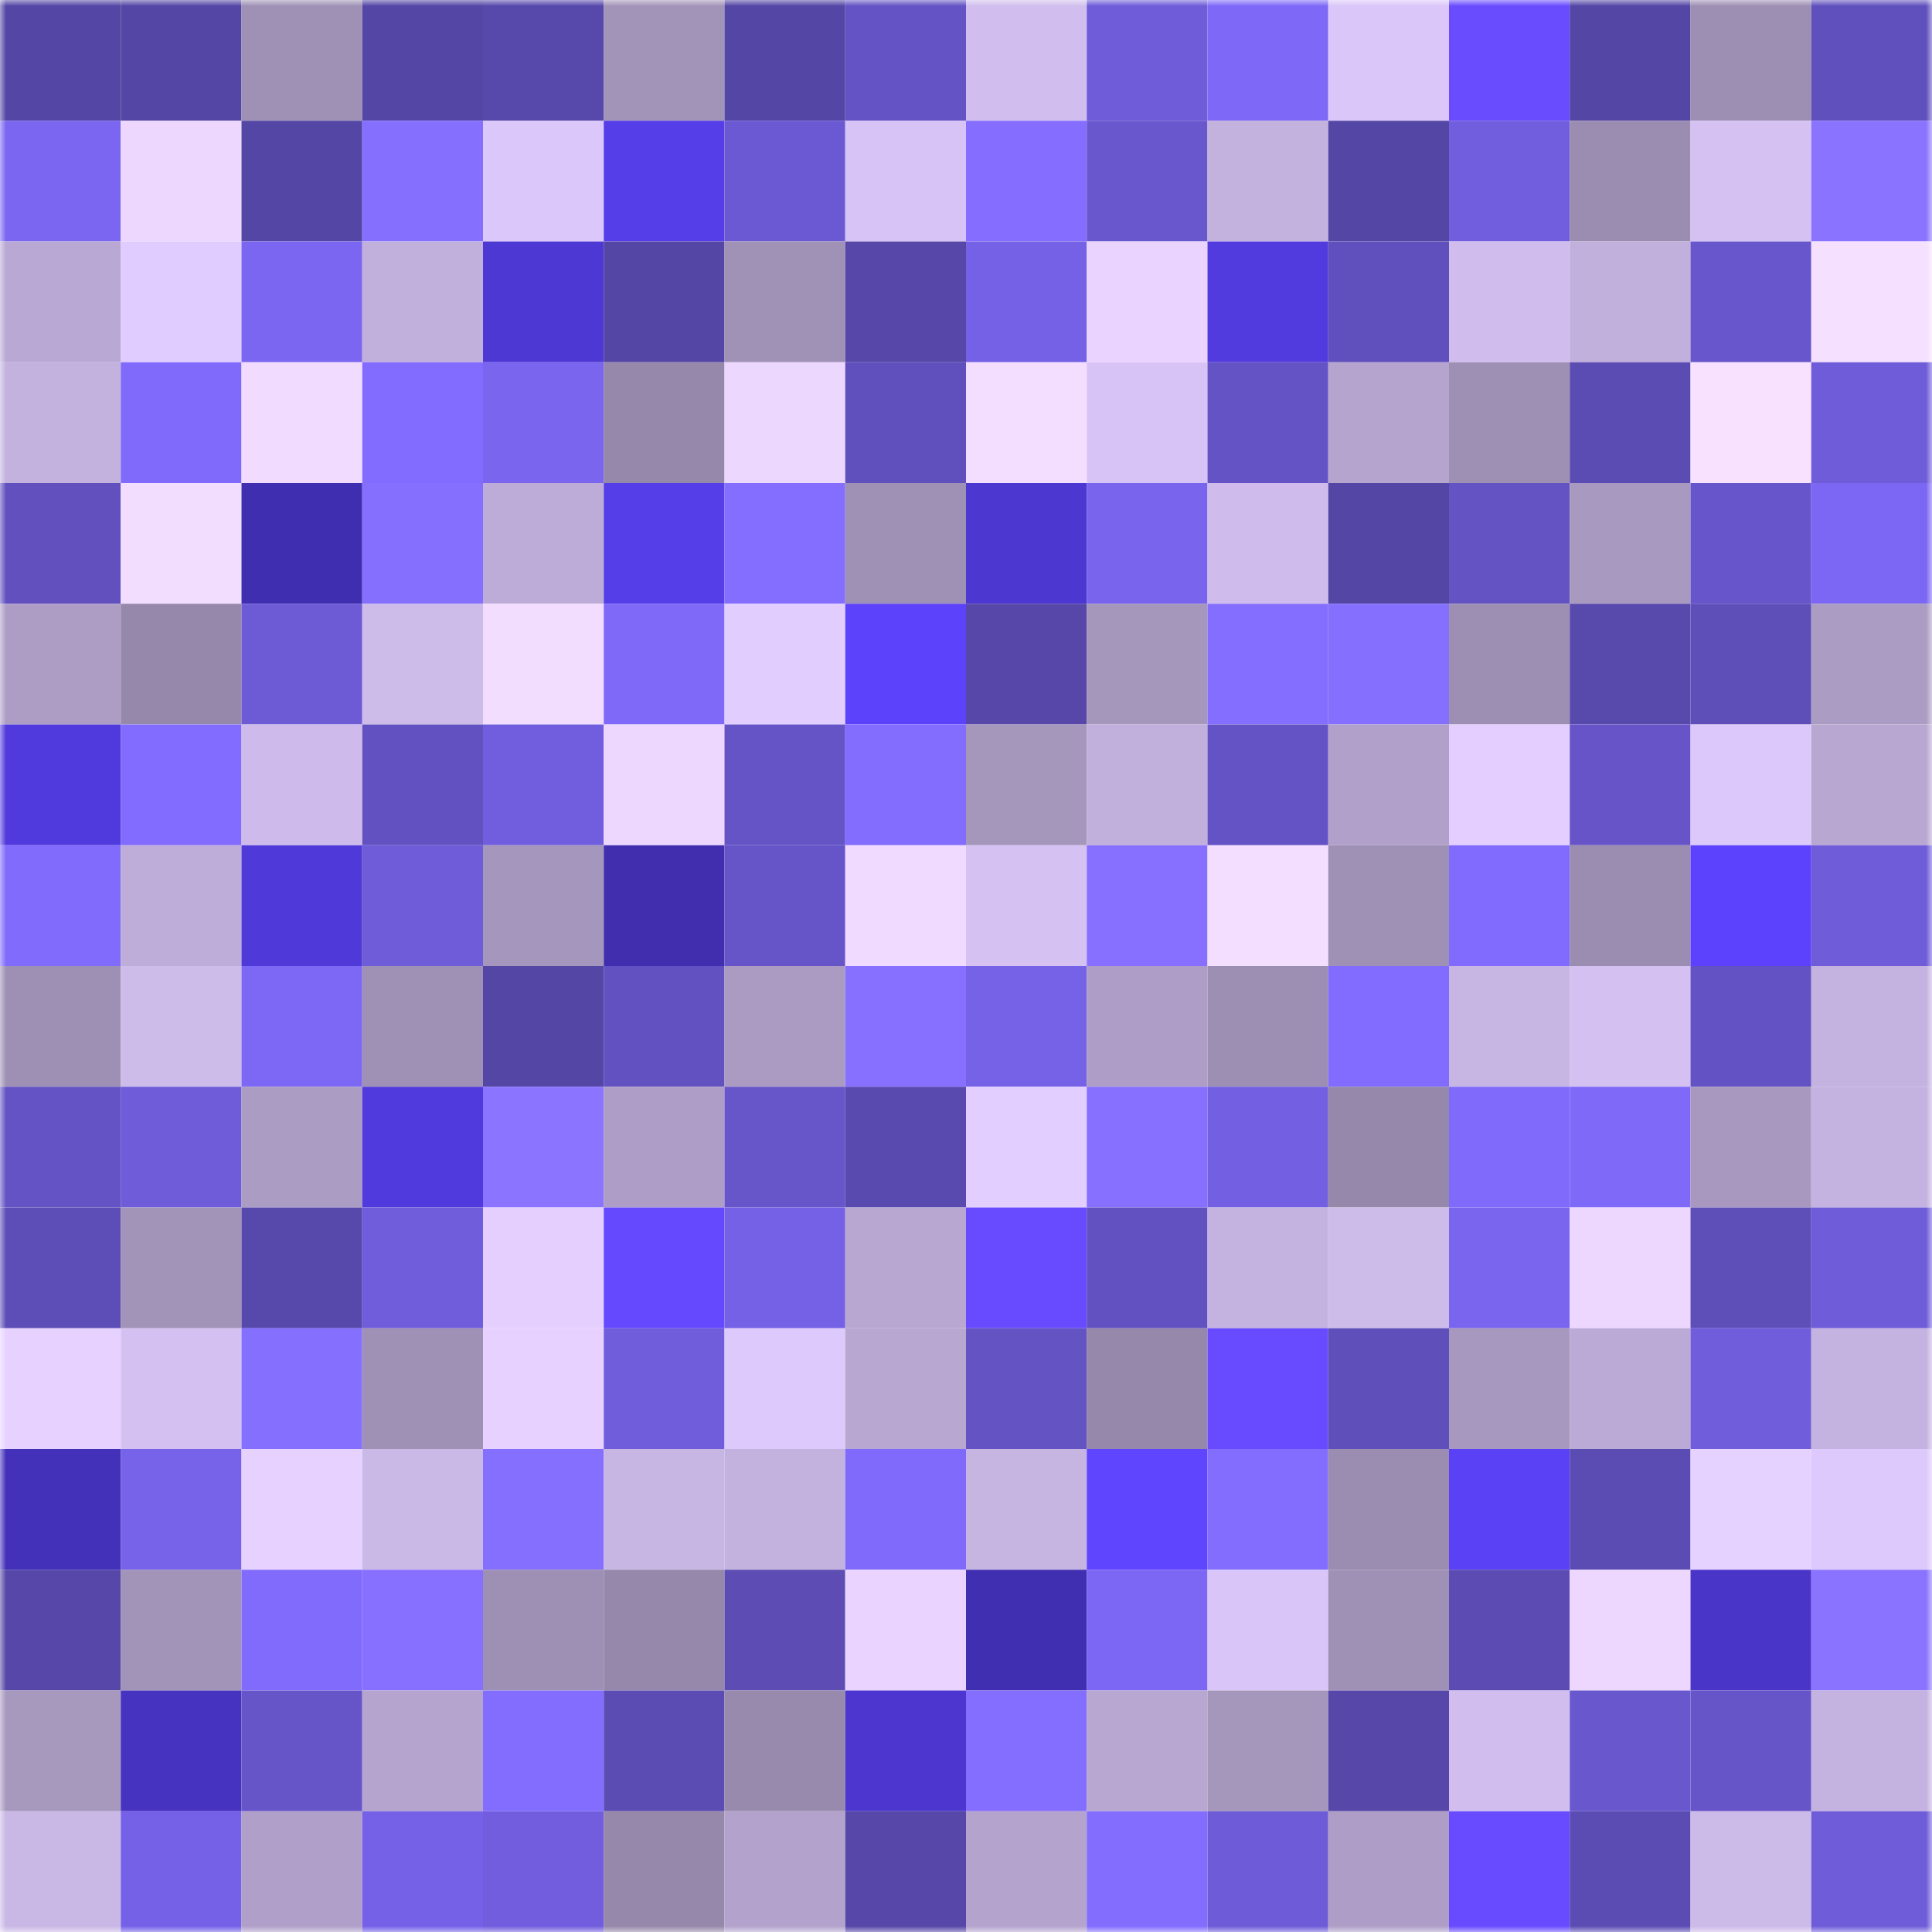 <svg viewBox="0 0 160 160" fill="none" role="img" xmlns="http://www.w3.org/2000/svg" width="240" height="240" name="linea%2Cmbtuta.linea.eth"><mask id="1009577996" mask-type="alpha" maskUnits="userSpaceOnUse" x="0" y="0" width="160" height="160"><rect width="160" height="160" fill="#FFFFFF"></rect></mask><g mask="url(#1009577996)"><rect x="0" y="0" width="10" height="10" fill="#5446a5"></rect><rect x="10" y="0" width="10" height="10" fill="#5446a5"></rect><rect x="20" y="0" width="10" height="10" fill="#9f91b6"></rect><rect x="30" y="0" width="10" height="10" fill="#5446a5"></rect><rect x="40" y="0" width="10" height="10" fill="#5748ab"></rect><rect x="50" y="0" width="10" height="10" fill="#a293b8"></rect><rect x="60" y="0" width="10" height="10" fill="#5446a5"></rect><rect x="70" y="0" width="10" height="10" fill="#6453c4"></rect><rect x="80" y="0" width="10" height="10" fill="#d1beee"></rect><rect x="90" y="0" width="10" height="10" fill="#6e5cd9"></rect><rect x="100" y="0" width="10" height="10" fill="#7e68f7"></rect><rect x="110" y="0" width="10" height="10" fill="#dac6f9"></rect><rect x="120" y="0" width="10" height="10" fill="#6a4cff"></rect><rect x="130" y="0" width="10" height="10" fill="#5446a5"></rect><rect x="140" y="0" width="10" height="10" fill="#9d8eb3"></rect><rect x="150" y="0" width="10" height="10" fill="#6050bd"></rect><rect x="0" y="10" width="10" height="10" fill="#7b66f1"></rect><rect x="10" y="10" width="10" height="10" fill="#edd7ff"></rect><rect x="20" y="10" width="10" height="10" fill="#5446a5"></rect><rect x="30" y="10" width="10" height="10" fill="#856fff"></rect><rect x="40" y="10" width="10" height="10" fill="#dbc7f9"></rect><rect x="50" y="10" width="10" height="10" fill="#553de8"></rect><rect x="60" y="10" width="10" height="10" fill="#6b59d3"></rect><rect x="70" y="10" width="10" height="10" fill="#d7c3f5"></rect><rect x="80" y="10" width="10" height="10" fill="#856eff"></rect><rect x="90" y="10" width="10" height="10" fill="#6957ce"></rect><rect x="100" y="10" width="10" height="10" fill="#c3b1de"></rect><rect x="110" y="10" width="10" height="10" fill="#5446a5"></rect><rect x="120" y="10" width="10" height="10" fill="#715edf"></rect><rect x="130" y="10" width="10" height="10" fill="#9b8db1"></rect><rect x="140" y="10" width="10" height="10" fill="#d5c2f3"></rect><rect x="150" y="10" width="10" height="10" fill="#8a73ff"></rect><rect x="0" y="20" width="10" height="10" fill="#b9a8d3"></rect><rect x="10" y="20" width="10" height="10" fill="#e0ccff"></rect><rect x="20" y="20" width="10" height="10" fill="#7b66f1"></rect><rect x="30" y="20" width="10" height="10" fill="#c1afdc"></rect><rect x="40" y="20" width="10" height="10" fill="#4e38d4"></rect><rect x="50" y="20" width="10" height="10" fill="#5446a5"></rect><rect x="60" y="20" width="10" height="10" fill="#a091b6"></rect><rect x="70" y="20" width="10" height="10" fill="#5647a8"></rect><rect x="80" y="20" width="10" height="10" fill="#7561e5"></rect><rect x="90" y="20" width="10" height="10" fill="#ead4ff"></rect><rect x="100" y="20" width="10" height="10" fill="#513ade"></rect><rect x="110" y="20" width="10" height="10" fill="#6050bd"></rect><rect x="120" y="20" width="10" height="10" fill="#d0bded"></rect><rect x="130" y="20" width="10" height="10" fill="#c1afdc"></rect><rect x="140" y="20" width="10" height="10" fill="#6856cc"></rect><rect x="150" y="20" width="10" height="10" fill="#f6e0ff"></rect><rect x="0" y="30" width="10" height="10" fill="#c3b1de"></rect><rect x="10" y="30" width="10" height="10" fill="#806afb"></rect><rect x="20" y="30" width="10" height="10" fill="#f1dbff"></rect><rect x="30" y="30" width="10" height="10" fill="#826cff"></rect><rect x="40" y="30" width="10" height="10" fill="#7965ee"></rect><rect x="50" y="30" width="10" height="10" fill="#9588aa"></rect><rect x="60" y="30" width="10" height="10" fill="#ecd7ff"></rect><rect x="70" y="30" width="10" height="10" fill="#6050bd"></rect><rect x="80" y="30" width="10" height="10" fill="#f4deff"></rect><rect x="90" y="30" width="10" height="10" fill="#d7c3f5"></rect><rect x="100" y="30" width="10" height="10" fill="#6453c4"></rect><rect x="110" y="30" width="10" height="10" fill="#b4a4ce"></rect><rect x="120" y="30" width="10" height="10" fill="#9e90b4"></rect><rect x="130" y="30" width="10" height="10" fill="#5b4cb3"></rect><rect x="140" y="30" width="10" height="10" fill="#f7e1ff"></rect><rect x="150" y="30" width="10" height="10" fill="#6e5cd9"></rect><rect x="0" y="40" width="10" height="10" fill="#6150be"></rect><rect x="10" y="40" width="10" height="10" fill="#f3ddff"></rect><rect x="20" y="40" width="10" height="10" fill="#402eb0"></rect><rect x="30" y="40" width="10" height="10" fill="#856fff"></rect><rect x="40" y="40" width="10" height="10" fill="#bdacd7"></rect><rect x="50" y="40" width="10" height="10" fill="#553de8"></rect><rect x="60" y="40" width="10" height="10" fill="#846eff"></rect><rect x="70" y="40" width="10" height="10" fill="#9f90b5"></rect><rect x="80" y="40" width="10" height="10" fill="#4c37d0"></rect><rect x="90" y="40" width="10" height="10" fill="#7964ed"></rect><rect x="100" y="40" width="10" height="10" fill="#cfbcec"></rect><rect x="110" y="40" width="10" height="10" fill="#5446a5"></rect><rect x="120" y="40" width="10" height="10" fill="#6353c3"></rect><rect x="130" y="40" width="10" height="10" fill="#a899c0"></rect><rect x="140" y="40" width="10" height="10" fill="#6756cb"></rect><rect x="150" y="40" width="10" height="10" fill="#7c67f4"></rect><rect x="0" y="50" width="10" height="10" fill="#ad9dc5"></rect><rect x="10" y="50" width="10" height="10" fill="#9588aa"></rect><rect x="20" y="50" width="10" height="10" fill="#6d5bd6"></rect><rect x="30" y="50" width="10" height="10" fill="#cdbbea"></rect><rect x="40" y="50" width="10" height="10" fill="#f3ddff"></rect><rect x="50" y="50" width="10" height="10" fill="#7e69f8"></rect><rect x="60" y="50" width="10" height="10" fill="#e2cdff"></rect><rect x="70" y="50" width="10" height="10" fill="#5c42fa"></rect><rect x="80" y="50" width="10" height="10" fill="#5647a8"></rect><rect x="90" y="50" width="10" height="10" fill="#a596bc"></rect><rect x="100" y="50" width="10" height="10" fill="#846eff"></rect><rect x="110" y="50" width="10" height="10" fill="#856fff"></rect><rect x="120" y="50" width="10" height="10" fill="#9d8fb4"></rect><rect x="130" y="50" width="10" height="10" fill="#5849ac"></rect><rect x="140" y="50" width="10" height="10" fill="#5e4eb8"></rect><rect x="150" y="50" width="10" height="10" fill="#ab9cc3"></rect><rect x="0" y="60" width="10" height="10" fill="#513add"></rect><rect x="10" y="60" width="10" height="10" fill="#826cff"></rect><rect x="20" y="60" width="10" height="10" fill="#cebbeb"></rect><rect x="30" y="60" width="10" height="10" fill="#6251c1"></rect><rect x="40" y="60" width="10" height="10" fill="#715ede"></rect><rect x="50" y="60" width="10" height="10" fill="#edd7ff"></rect><rect x="60" y="60" width="10" height="10" fill="#6554c6"></rect><rect x="70" y="60" width="10" height="10" fill="#836dff"></rect><rect x="80" y="60" width="10" height="10" fill="#a596bc"></rect><rect x="90" y="60" width="10" height="10" fill="#c1afdc"></rect><rect x="100" y="60" width="10" height="10" fill="#6453c4"></rect><rect x="110" y="60" width="10" height="10" fill="#b1a1ca"></rect><rect x="120" y="60" width="10" height="10" fill="#e3ceff"></rect><rect x="130" y="60" width="10" height="10" fill="#6654c8"></rect><rect x="140" y="60" width="10" height="10" fill="#dcc8fb"></rect><rect x="150" y="60" width="10" height="10" fill="#b8a7d1"></rect><rect x="0" y="70" width="10" height="10" fill="#806bfc"></rect><rect x="10" y="70" width="10" height="10" fill="#beadd9"></rect><rect x="20" y="70" width="10" height="10" fill="#5039d9"></rect><rect x="30" y="70" width="10" height="10" fill="#6e5cd9"></rect><rect x="40" y="70" width="10" height="10" fill="#a496bc"></rect><rect x="50" y="70" width="10" height="10" fill="#402eae"></rect><rect x="60" y="70" width="10" height="10" fill="#6655c9"></rect><rect x="70" y="70" width="10" height="10" fill="#f0daff"></rect><rect x="80" y="70" width="10" height="10" fill="#d5c2f3"></rect><rect x="90" y="70" width="10" height="10" fill="#8770ff"></rect><rect x="100" y="70" width="10" height="10" fill="#f4deff"></rect><rect x="110" y="70" width="10" height="10" fill="#9f90b5"></rect><rect x="120" y="70" width="10" height="10" fill="#816bfe"></rect><rect x="130" y="70" width="10" height="10" fill="#9b8db1"></rect><rect x="140" y="70" width="10" height="10" fill="#5d42fd"></rect><rect x="150" y="70" width="10" height="10" fill="#6e5cd9"></rect><rect x="0" y="80" width="10" height="10" fill="#9e90b4"></rect><rect x="10" y="80" width="10" height="10" fill="#cdbbea"></rect><rect x="20" y="80" width="10" height="10" fill="#7d68f5"></rect><rect x="30" y="80" width="10" height="10" fill="#9f90b5"></rect><rect x="40" y="80" width="10" height="10" fill="#5446a5"></rect><rect x="50" y="80" width="10" height="10" fill="#6251c1"></rect><rect x="60" y="80" width="10" height="10" fill="#ab9bc3"></rect><rect x="70" y="80" width="10" height="10" fill="#8770ff"></rect><rect x="80" y="80" width="10" height="10" fill="#7662e7"></rect><rect x="90" y="80" width="10" height="10" fill="#ae9ec7"></rect><rect x="100" y="80" width="10" height="10" fill="#9d8eb3"></rect><rect x="110" y="80" width="10" height="10" fill="#826cff"></rect><rect x="120" y="80" width="10" height="10" fill="#c7b5e3"></rect><rect x="130" y="80" width="10" height="10" fill="#d4c1f1"></rect><rect x="140" y="80" width="10" height="10" fill="#6352c3"></rect><rect x="150" y="80" width="10" height="10" fill="#c4b2e0"></rect><rect x="0" y="90" width="10" height="10" fill="#6453c5"></rect><rect x="10" y="90" width="10" height="10" fill="#6e5cd9"></rect><rect x="20" y="90" width="10" height="10" fill="#ab9cc4"></rect><rect x="30" y="90" width="10" height="10" fill="#513add"></rect><rect x="40" y="90" width="10" height="10" fill="#8b74ff"></rect><rect x="50" y="90" width="10" height="10" fill="#ae9ec7"></rect><rect x="60" y="90" width="10" height="10" fill="#6755ca"></rect><rect x="70" y="90" width="10" height="10" fill="#594aaf"></rect><rect x="80" y="90" width="10" height="10" fill="#e3cfff"></rect><rect x="90" y="90" width="10" height="10" fill="#8770ff"></rect><rect x="100" y="90" width="10" height="10" fill="#725fe1"></rect><rect x="110" y="90" width="10" height="10" fill="#9588aa"></rect><rect x="120" y="90" width="10" height="10" fill="#806afc"></rect><rect x="130" y="90" width="10" height="10" fill="#7e69f8"></rect><rect x="140" y="90" width="10" height="10" fill="#a898bf"></rect><rect x="150" y="90" width="10" height="10" fill="#c4b2e0"></rect><rect x="0" y="100" width="10" height="10" fill="#5d4db7"></rect><rect x="10" y="100" width="10" height="10" fill="#a293b8"></rect><rect x="20" y="100" width="10" height="10" fill="#5748ab"></rect><rect x="30" y="100" width="10" height="10" fill="#705ddc"></rect><rect x="40" y="100" width="10" height="10" fill="#e4cfff"></rect><rect x="50" y="100" width="10" height="10" fill="#6549ff"></rect><rect x="60" y="100" width="10" height="10" fill="#7561e5"></rect><rect x="70" y="100" width="10" height="10" fill="#b8a7d1"></rect><rect x="80" y="100" width="10" height="10" fill="#694bff"></rect><rect x="90" y="100" width="10" height="10" fill="#6251c1"></rect><rect x="100" y="100" width="10" height="10" fill="#c4b2e0"></rect><rect x="110" y="100" width="10" height="10" fill="#cdbbea"></rect><rect x="120" y="100" width="10" height="10" fill="#7965ee"></rect><rect x="130" y="100" width="10" height="10" fill="#edd7ff"></rect><rect x="140" y="100" width="10" height="10" fill="#5e4eb8"></rect><rect x="150" y="100" width="10" height="10" fill="#6e5cd9"></rect><rect x="0" y="110" width="10" height="10" fill="#e7d2ff"></rect><rect x="10" y="110" width="10" height="10" fill="#d4c1f1"></rect><rect x="20" y="110" width="10" height="10" fill="#856fff"></rect><rect x="30" y="110" width="10" height="10" fill="#9f90b5"></rect><rect x="40" y="110" width="10" height="10" fill="#e6d1ff"></rect><rect x="50" y="110" width="10" height="10" fill="#705ddc"></rect><rect x="60" y="110" width="10" height="10" fill="#ddc9fc"></rect><rect x="70" y="110" width="10" height="10" fill="#b8a7d1"></rect><rect x="80" y="110" width="10" height="10" fill="#6353c3"></rect><rect x="90" y="110" width="10" height="10" fill="#9588aa"></rect><rect x="100" y="110" width="10" height="10" fill="#694bff"></rect><rect x="110" y="110" width="10" height="10" fill="#5f4fba"></rect><rect x="120" y="110" width="10" height="10" fill="#a798bf"></rect><rect x="130" y="110" width="10" height="10" fill="#bbaad5"></rect><rect x="140" y="110" width="10" height="10" fill="#705ddc"></rect><rect x="150" y="110" width="10" height="10" fill="#c4b2e0"></rect><rect x="0" y="120" width="10" height="10" fill="#4431ba"></rect><rect x="10" y="120" width="10" height="10" fill="#7763ea"></rect><rect x="20" y="120" width="10" height="10" fill="#e6d1ff"></rect><rect x="30" y="120" width="10" height="10" fill="#cab8e7"></rect><rect x="40" y="120" width="10" height="10" fill="#856fff"></rect><rect x="50" y="120" width="10" height="10" fill="#c7b5e3"></rect><rect x="60" y="120" width="10" height="10" fill="#c3b1de"></rect><rect x="70" y="120" width="10" height="10" fill="#806afb"></rect><rect x="80" y="120" width="10" height="10" fill="#c6b4e1"></rect><rect x="90" y="120" width="10" height="10" fill="#6045ff"></rect><rect x="100" y="120" width="10" height="10" fill="#836dff"></rect><rect x="110" y="120" width="10" height="10" fill="#9b8db1"></rect><rect x="120" y="120" width="10" height="10" fill="#5a41f6"></rect><rect x="130" y="120" width="10" height="10" fill="#5b4cb3"></rect><rect x="140" y="120" width="10" height="10" fill="#e6d2ff"></rect><rect x="150" y="120" width="10" height="10" fill="#ddc9fc"></rect><rect x="0" y="130" width="10" height="10" fill="#5647a8"></rect><rect x="10" y="130" width="10" height="10" fill="#a293b8"></rect><rect x="20" y="130" width="10" height="10" fill="#816bfd"></rect><rect x="30" y="130" width="10" height="10" fill="#8770ff"></rect><rect x="40" y="130" width="10" height="10" fill="#9e90b4"></rect><rect x="50" y="130" width="10" height="10" fill="#9588aa"></rect><rect x="60" y="130" width="10" height="10" fill="#5c4cb4"></rect><rect x="70" y="130" width="10" height="10" fill="#ead4ff"></rect><rect x="80" y="130" width="10" height="10" fill="#412fb2"></rect><rect x="90" y="130" width="10" height="10" fill="#7c67f4"></rect><rect x="100" y="130" width="10" height="10" fill="#d9c5f7"></rect><rect x="110" y="130" width="10" height="10" fill="#9f90b5"></rect><rect x="120" y="130" width="10" height="10" fill="#5b4bb2"></rect><rect x="130" y="130" width="10" height="10" fill="#edd7ff"></rect><rect x="140" y="130" width="10" height="10" fill="#4a35c9"></rect><rect x="150" y="130" width="10" height="10" fill="#8a73ff"></rect><rect x="0" y="140" width="10" height="10" fill="#a798be"></rect><rect x="10" y="140" width="10" height="10" fill="#4633c0"></rect><rect x="20" y="140" width="10" height="10" fill="#6655c9"></rect><rect x="30" y="140" width="10" height="10" fill="#b4a4ce"></rect><rect x="40" y="140" width="10" height="10" fill="#836dff"></rect><rect x="50" y="140" width="10" height="10" fill="#5b4cb3"></rect><rect x="60" y="140" width="10" height="10" fill="#988aad"></rect><rect x="70" y="140" width="10" height="10" fill="#4c36cf"></rect><rect x="80" y="140" width="10" height="10" fill="#846eff"></rect><rect x="90" y="140" width="10" height="10" fill="#b8a7d1"></rect><rect x="100" y="140" width="10" height="10" fill="#a596bc"></rect><rect x="110" y="140" width="10" height="10" fill="#5647a8"></rect><rect x="120" y="140" width="10" height="10" fill="#d1beef"></rect><rect x="130" y="140" width="10" height="10" fill="#6957ce"></rect><rect x="140" y="140" width="10" height="10" fill="#6655c9"></rect><rect x="150" y="140" width="10" height="10" fill="#c4b2e0"></rect><rect x="0" y="150" width="10" height="10" fill="#c9b7e5"></rect><rect x="10" y="150" width="10" height="10" fill="#7561e7"></rect><rect x="20" y="150" width="10" height="10" fill="#b0a0c9"></rect><rect x="30" y="150" width="10" height="10" fill="#7561e7"></rect><rect x="40" y="150" width="10" height="10" fill="#715ddd"></rect><rect x="50" y="150" width="10" height="10" fill="#9588aa"></rect><rect x="60" y="150" width="10" height="10" fill="#b3a3cc"></rect><rect x="70" y="150" width="10" height="10" fill="#5647a8"></rect><rect x="80" y="150" width="10" height="10" fill="#b4a3cd"></rect><rect x="90" y="150" width="10" height="10" fill="#836dff"></rect><rect x="100" y="150" width="10" height="10" fill="#6d5bd7"></rect><rect x="110" y="150" width="10" height="10" fill="#ae9ec7"></rect><rect x="120" y="150" width="10" height="10" fill="#694bff"></rect><rect x="130" y="150" width="10" height="10" fill="#5b4cb3"></rect><rect x="140" y="150" width="10" height="10" fill="#ccbae9"></rect><rect x="150" y="150" width="10" height="10" fill="#6e5cd9"></rect></g></svg>